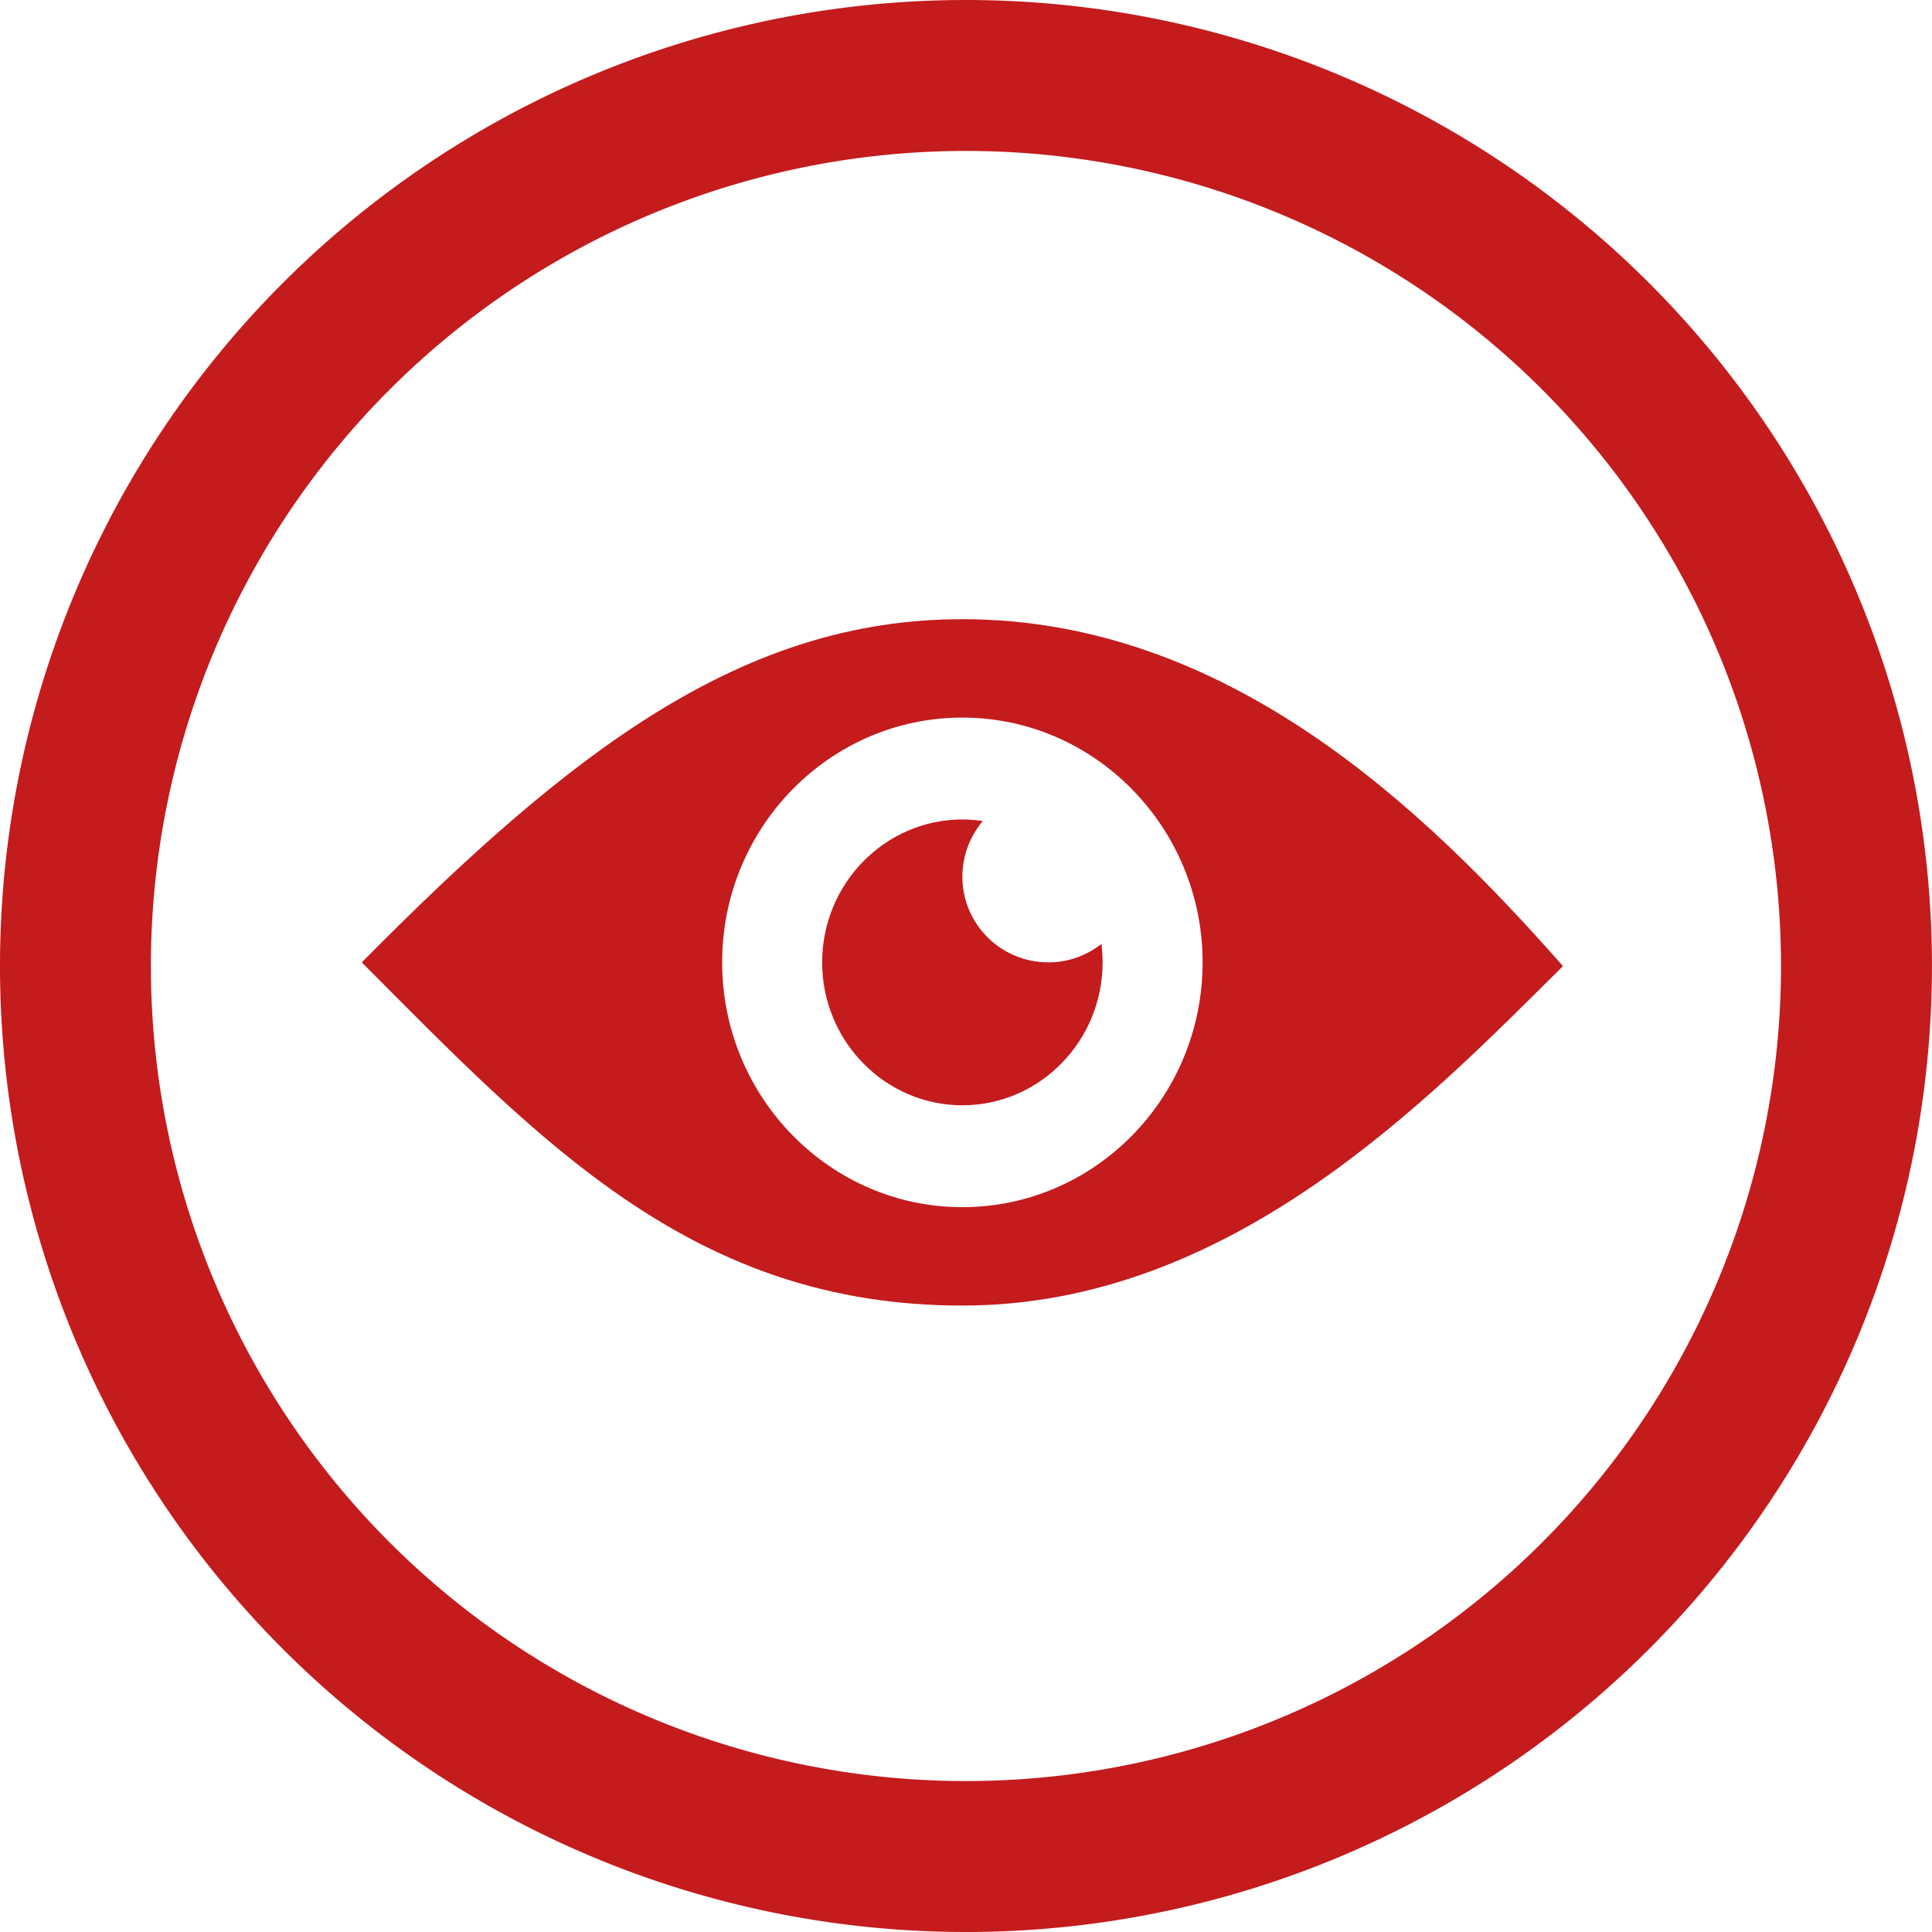 <?xml version="1.0" encoding="UTF-8" standalone="no"?>
<!-- Created with Inkscape (http://www.inkscape.org/) -->

<svg
   width="128"
   height="128"
   viewBox="0 0 33.867 33.867"
   version="1.1"
   id="svg1"
   inkscape:version="1.4 (e7c3feb100, 2024-10-09)"
   sodipodi:docname="sea-icon-eye.svg"
   xml:space="preserve"
   xmlns:inkscape="http://www.inkscape.org/namespaces/inkscape"
   xmlns:sodipodi="http://sodipodi.sourceforge.net/DTD/sodipodi-0.dtd"
   xmlns="http://www.w3.org/2000/svg"
   xmlns:svg="http://www.w3.org/2000/svg"><sodipodi:namedview
     id="namedview1"
     pagecolor="#ffffff"
     bordercolor="#666666"
     borderopacity="1.0"
     inkscape:showpageshadow="2"
     inkscape:pageopacity="0.0"
     inkscape:pagecheckerboard="0"
     inkscape:deskcolor="#d1d1d1"
     inkscape:document-units="mm"
     inkscape:zoom="1"
     inkscape:cx="50"
     inkscape:cy="34.5"
     inkscape:window-width="2512"
     inkscape:window-height="1368"
     inkscape:window-x="1224"
     inkscape:window-y="48"
     inkscape:window-maximized="0"
     inkscape:current-layer="layer1" /><defs
     id="defs1" /><g
     inkscape:label="Livello 1"
     inkscape:groupmode="layer"
     id="layer1"
     transform="translate(-45.974,-59.937)"><path
       id="path2"
       style="fill:#c41b1d;fill-opacity:1;stroke:none;stroke-width:2.258;stroke-linecap:round;stroke-linejoin:round;stroke-dasharray:none;stroke-opacity:1;paint-order:fill markers stroke"
       d="M 62.907 59.937 A 16.933 16.933 0 0 0 45.974 76.871 A 16.933 16.933 0 0 0 62.907 93.804 A 16.933 16.933 0 0 0 79.84 76.871 A 16.933 16.933 0 0 0 62.907 59.937 z M 62.907 62.583 A 14.287 14.287 0 0 1 77.194 76.871 A 14.287 14.287 0 0 1 62.907 91.158 A 14.287 14.287 0 0 1 48.619 76.871 A 14.287 14.287 0 0 1 62.907 62.583 z " /><g
       id="g3"
       transform="matrix(0.047,0,0,0.047,50.812,64.775)"
       style="fill:#c41b1d;fill-opacity:1"><path
         d="m 256,128 c -81.9,0 -145.7,48.8 -224,128 67.4,67.7 124,128 224,128 99.9,0 173.4,-76.4 224,-126.6 C 428.2,198.6 354.8,128 256,128 Z m 0,219.3 c -49.4,0 -89.6,-41 -89.6,-91.3 0,-50.4 40.2,-91.3 89.6,-91.3 49.4,0 89.6,41 89.6,91.3 0,50.4 -40.2,91.3 -89.6,91.3 z"
         id="path1"
         style="fill:#c41b1d;fill-opacity:1" /><g
         id="g2"
         style="fill:#c41b1d;fill-opacity:1"><path
           d="m 256,224 c 0,-7.9 2.9,-15.1 7.6,-20.7 -2.5,-0.4 -5,-0.6 -7.6,-0.6 -28.8,0 -52.3,23.9 -52.3,53.3 0,29.4 23.5,53.3 52.3,53.3 28.8,0 52.3,-23.9 52.3,-53.3 0,-2.3 -0.2,-4.6 -0.4,-6.9 -5.5,4.3 -12.3,6.9 -19.8,6.9 -17.8,0 -32.1,-14.3 -32.1,-32 z"
           id="path2-0"
           style="fill:#c41b1d;fill-opacity:1" /></g></g></g></svg>
